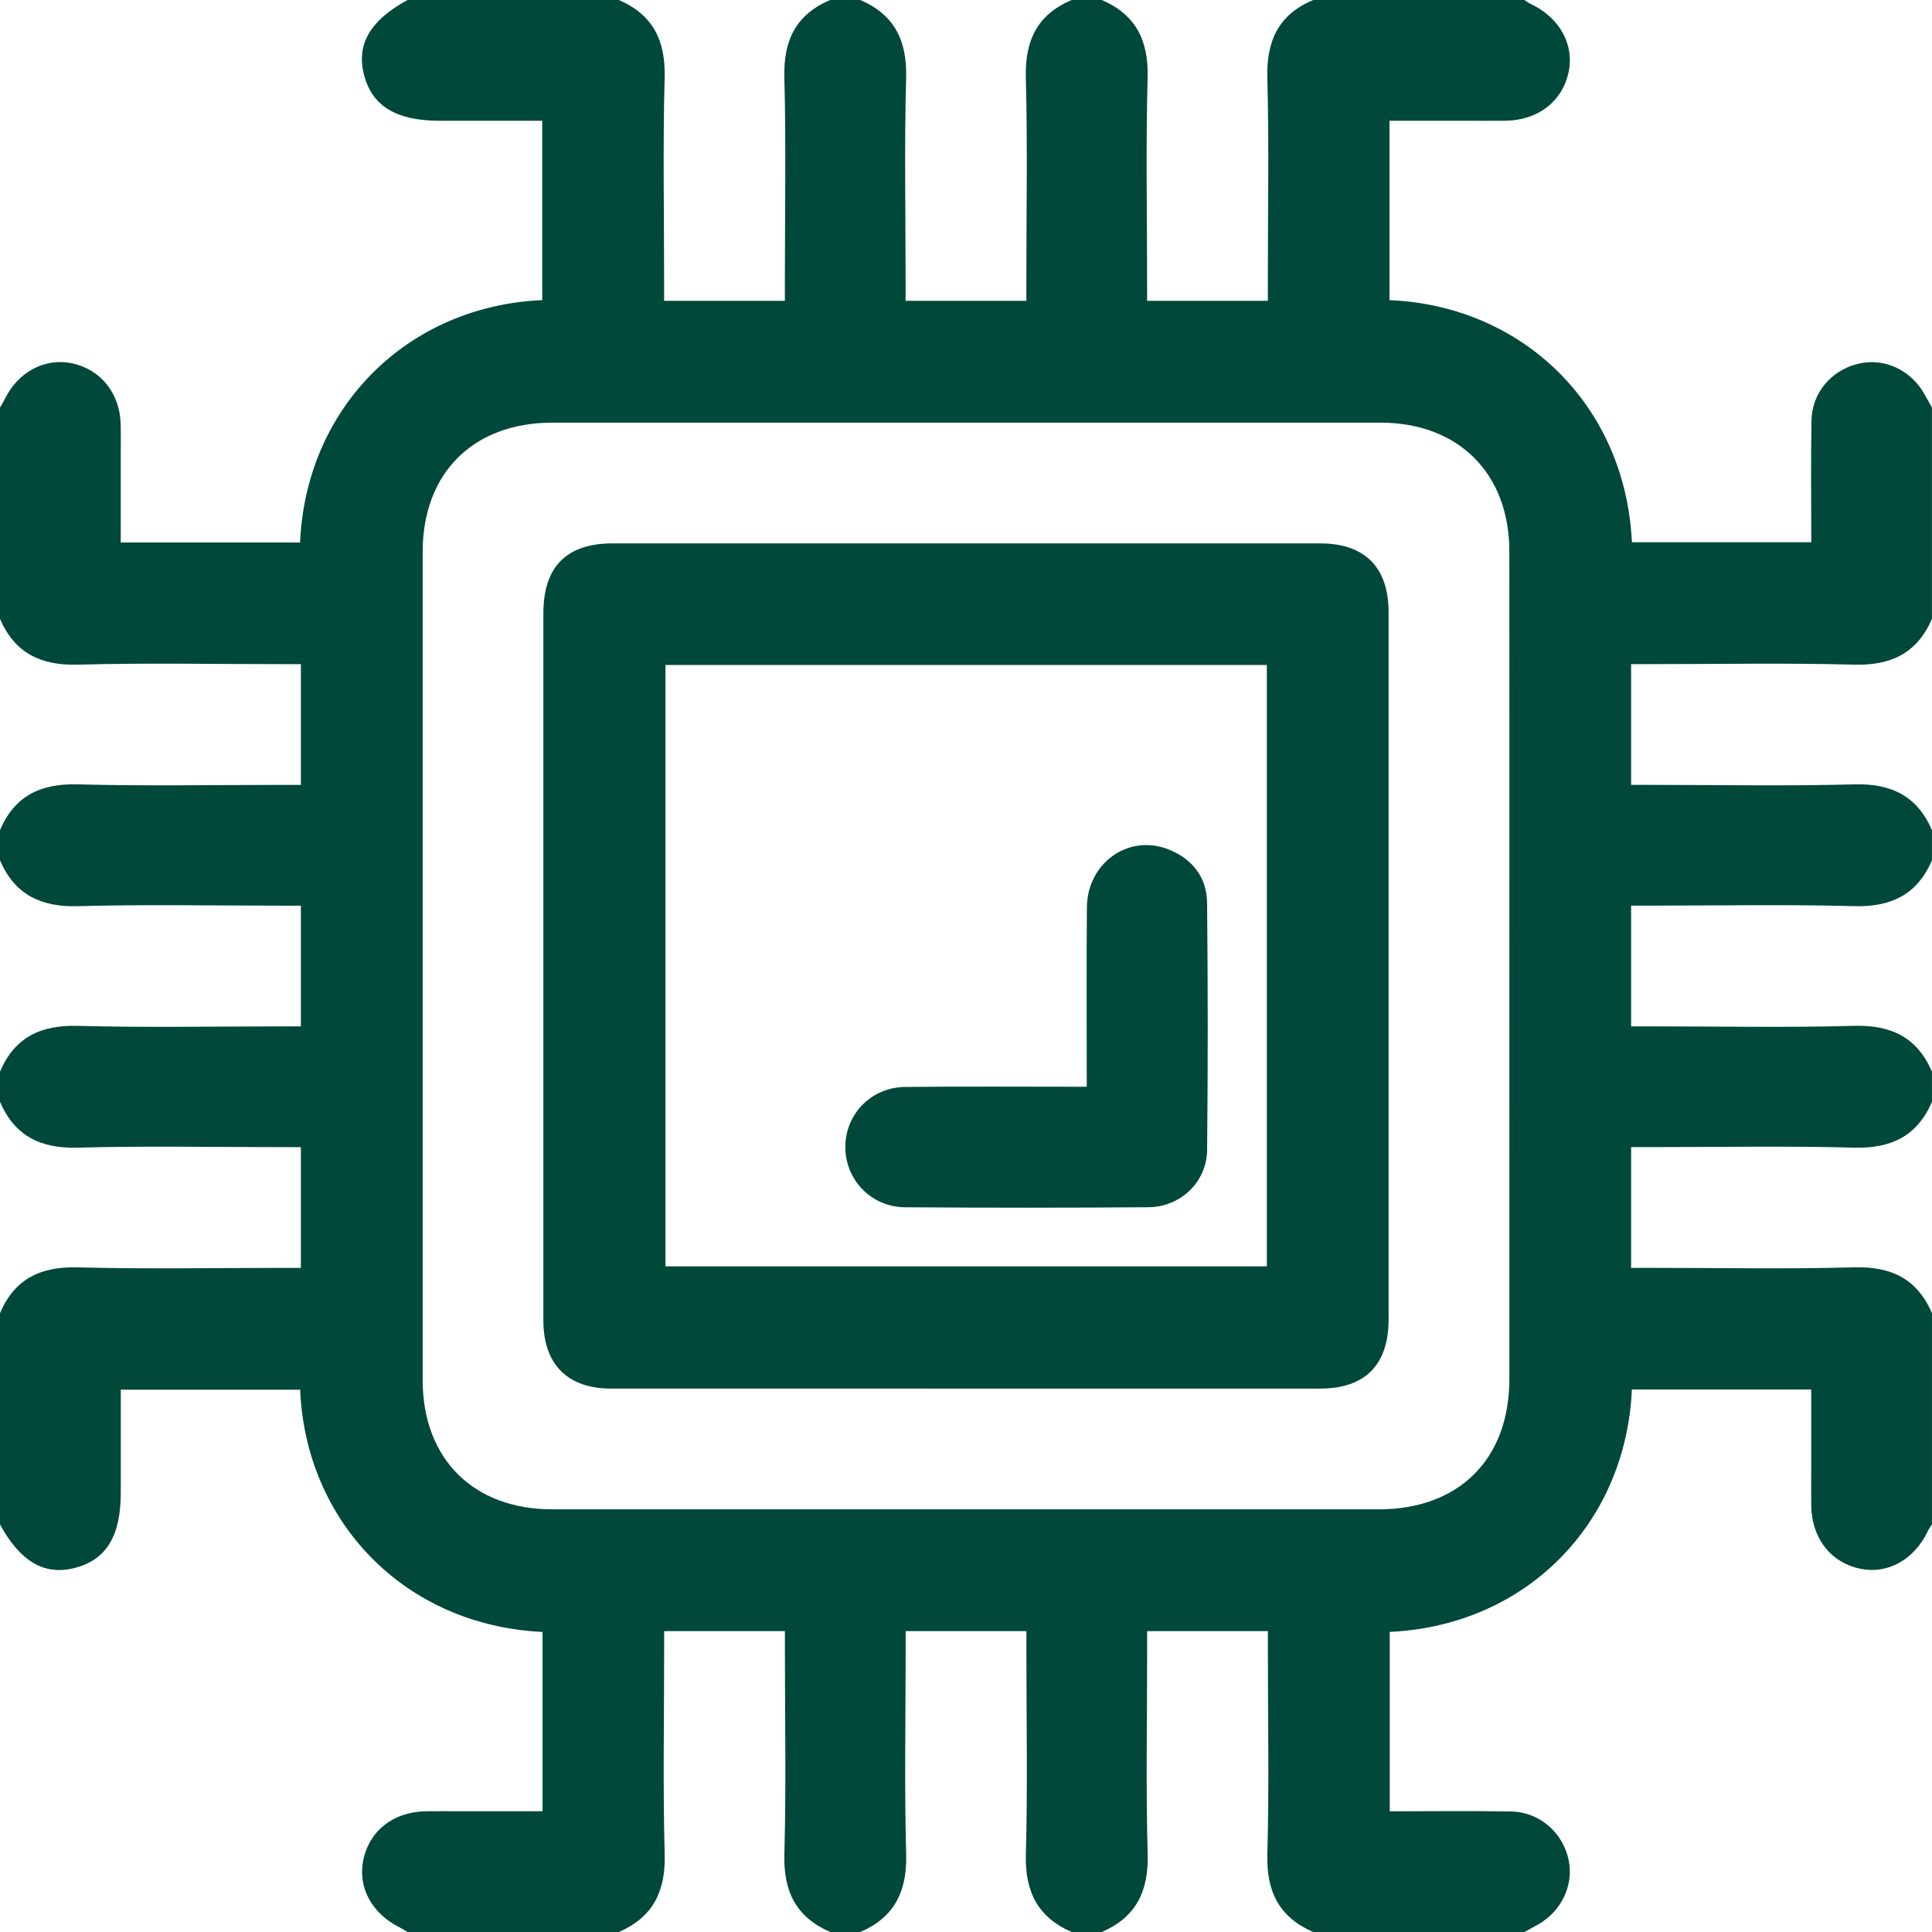 <?xml version="1.0" encoding="utf-8"?>
<!-- Generator: Adobe Illustrator 16.0.0, SVG Export Plug-In . SVG Version: 6.00 Build 0)  -->
<!DOCTYPE svg PUBLIC "-//W3C//DTD SVG 1.1//EN" "http://www.w3.org/Graphics/SVG/1.1/DTD/svg11.dtd">
<svg version="1.1" id="Layer_1" xmlns="http://www.w3.org/2000/svg" xmlns:xlink="http://www.w3.org/1999/xlink" x="0px" y="0px"
	 width="200px" height="200px" viewBox="0 0 200 200" enable-background="new 0 0 200 200" xml:space="preserve">
<g>
	<path fill="#00483A" d="M157.813,200c-7.292,0-14.583,0-21.875,0c-3.537-1.536-4.849-4.213-4.742-8.057
		c0.193-7.021,0.055-14.051,0.055-21.078c0-0.682,0-1.363,0-2.009c-4.316,0-8.325,0-12.5,0c0,0.802,0,1.503,0,2.205
		c0,6.962-0.137,13.927,0.054,20.882c0.105,3.839-1.2,6.522-4.741,8.057c-1.042,0-2.083,0-3.125,0
		c-3.537-1.537-4.849-4.213-4.742-8.058c0.193-7.021,0.055-14.051,0.055-21.077c0-0.682,0-1.363,0-2.01c-4.316,0-8.325,0-12.5,0
		c0,0.805,0,1.506,0,2.206c0,6.961-0.136,13.926,0.054,20.882c0.105,3.839-1.201,6.522-4.741,8.056c-1.042,0-2.083,0-3.125,0
		c-3.537-1.536-4.849-4.213-4.743-8.057c0.194-7.021,0.055-14.051,0.055-21.077c0-0.682,0-1.364,0-2.01c-4.316,0-8.325,0-12.5,0
		c0,0.802,0,1.504,0,2.205c0,6.962-0.136,13.927,0.054,20.883c0.105,3.838-1.201,6.521-4.741,8.056c-7.292,0-14.583,0-21.875,0
		c-0.271-0.158-0.533-0.333-0.813-0.472c-2.895-1.436-4.36-4.154-3.764-6.994c0.642-3.058,3.145-4.991,6.528-5.031
		c1.106-0.014,2.212-0.003,3.318-0.003c2.9,0,5.8,0,8.705,0c0-6.374,0-12.469,0-18.559c-14.367-0.688-24.536-11.48-25.091-25.076
		c-6.138,0-12.279,0-18.57,0c0,3.615,0,7.116,0,10.617c0,4.577-1.511,7.025-4.844,7.852C4.563,163.1,2.093,161.641,0,157.813
		c0-7.292,0-14.583,0-21.875c1.516-3.566,4.215-4.843,8.049-4.741c7.021,0.188,14.052,0.054,21.079,0.054c0.682,0,1.365,0,2.018,0
		c0-4.313,0-8.321,0-12.5c-0.803,0-1.502,0-2.203,0c-6.961,0-13.927-0.139-20.883,0.055c-3.842,0.106-6.528-1.194-8.06-4.742
		c0-1.042,0-2.083,0-3.125c1.516-3.566,4.215-4.843,8.049-4.741c7.021,0.188,14.052,0.054,21.079,0.054c0.682,0,1.365,0,2.018,0
		c0-4.313,0-8.321,0-12.5c-0.803,0-1.502,0-2.203,0c-6.961,0-13.927-0.138-20.883,0.055C4.217,93.911,1.531,92.61,0,89.063
		c0-1.042,0-2.083,0-3.125c1.516-3.566,4.215-4.843,8.049-4.741c7.021,0.188,14.052,0.054,21.079,0.054c0.682,0,1.365,0,2.018,0
		c0-4.312,0-8.321,0-12.5c-0.803,0-1.502,0-2.203,0c-6.961,0-13.927-0.138-20.883,0.055C4.217,68.911,1.531,67.61,0,64.063
		c0-7.292,0-14.583,0-21.875c0.156-0.272,0.329-0.536,0.464-0.818c1.375-2.856,4.157-4.355,6.993-3.76
		c2.975,0.625,4.971,3.125,5.036,6.337c0.025,1.236,0.006,2.473,0.006,3.709c0,2.834,0,5.669,0,8.503c6.378,0,12.473,0,18.563,0
		c0.605-13.957,11.075-24.472,25.069-25.093c0-6.139,0-12.28,0-18.566c-3.619,0-7.121,0-10.623,0c-4.539,0-7.039-1.546-7.851-4.853
		c-0.76-3.102,0.694-5.558,4.53-7.646c7.292,0,14.583,0,21.875,0c3.549,1.53,4.847,4.216,4.742,8.058
		c-0.192,7.022-0.055,14.052-0.055,21.08c0,0.682,0,1.363,0,2.004c4.319,0,8.329,0,12.5,0c0-0.807,0-1.508,0-2.208
		c0-6.962,0.133-13.927-0.053-20.884c-0.102-3.832,1.167-6.539,4.74-8.05c1.042,0,2.083,0,3.125,0
		c3.549,1.53,4.847,4.216,4.742,8.058c-0.192,7.022-0.055,14.052-0.055,21.08c0,0.682,0,1.363,0,2.004c4.319,0,8.328,0,12.5,0
		c0-0.807,0-1.508,0-2.208c0-6.962,0.133-13.927-0.053-20.884c-0.102-3.832,1.166-6.539,4.74-8.05c1.042,0,2.083,0,3.125,0
		c3.549,1.53,4.848,4.216,4.742,8.058c-0.192,7.022-0.055,14.052-0.055,21.08c0,0.682,0,1.363,0,2.004c4.319,0,8.328,0,12.5,0
		c0-0.807,0-1.508,0-2.208c0-6.962,0.133-13.927-0.053-20.884c-0.102-3.832,1.166-6.539,4.74-8.05c7.292,0,14.583,0,21.875,0
		c0.211,0.134,0.409,0.294,0.634,0.399c2.992,1.405,4.549,4.192,3.938,7.067c-0.646,3.041-3.171,4.99-6.535,5.031
		c-1.302,0.016-2.604,0.003-3.905,0.003c-2.704,0-5.407,0-8.101,0c0,6.384,0,12.479,0,18.57
		c13.663,0.563,24.413,10.747,25.096,25.06c6.139,0,12.279,0,18.568,0c0-4.271-0.056-8.426,0.02-12.578
		c0.052-2.893,2.035-5.209,4.82-5.893c2.7-0.663,5.5,0.635,6.906,3.2c0.244,0.445,0.498,0.886,0.746,1.329
		c0,7.292,0,14.583,0,21.875c-1.532,3.542-4.217,4.845-8.055,4.741c-7.021-0.189-14.052-0.054-21.078-0.054
		c-0.682,0-1.363,0-2.011,0c0,4.316,0,8.325,0,12.5c0.805,0,1.505,0,2.206,0c6.961,0,13.926,0.138,20.883-0.054
		c3.84-0.106,6.525,1.194,8.056,4.742c0,1.042,0,2.083,0,3.125c-1.532,3.542-4.218,4.845-8.056,4.741
		c-7.021-0.189-14.052-0.054-21.078-0.054c-0.682,0-1.363,0-2.01,0c0,4.316,0,8.325,0,12.5c0.801,0,1.503,0,2.205,0
		c6.961,0,13.927,0.138,20.883-0.055c3.841-0.105,6.526,1.195,8.056,4.742c0,1.042,0,2.083,0,3.125
		c-1.532,3.542-4.217,4.845-8.056,4.741c-7.021-0.189-14.051-0.054-21.077-0.054c-0.683,0-1.364,0-2.011,0c0,4.316,0,8.325,0,12.5
		c0.801,0,1.503,0,2.205,0c6.962,0,13.927,0.138,20.883-0.055c3.841-0.105,6.526,1.195,8.057,4.742c0,7.292,0,14.583,0,21.875
		c-0.135,0.209-0.296,0.406-0.4,0.63c-1.422,3.02-4.173,4.559-7.063,3.944c-3.041-0.647-4.996-3.178-5.035-6.534
		c-0.015-1.301-0.002-2.603-0.002-3.904c0-2.704,0-5.407,0-8.106c-6.381,0-12.476,0-18.565,0
		c-0.634,13.943-10.987,24.436-25.067,25.093c0,6.139,0,12.279,0,18.572c4.268,0,8.421-0.056,12.571,0.02
		c2.936,0.053,5.346,2.171,5.947,5.011c0.558,2.627-0.765,5.371-3.24,6.729C158.701,199.509,158.257,199.755,157.813,200z
		 M156.25,100.199c0-14.382,0.01-28.764-0.004-43.146c-0.007-8.052-5.272-13.298-13.339-13.3
		c-28.569-0.006-57.139-0.005-85.707-0.001c-8.212,0.001-13.445,5.207-13.447,13.386c-0.006,28.569-0.006,57.138,0,85.707
		c0.002,8.176,5.24,13.4,13.436,13.402c28.504,0.006,57.008,0.005,85.512,0.001c8.332-0.002,13.544-5.188,13.548-13.489
		C156.256,128.572,156.25,114.386,156.25,100.199z"/>
	<path fill="#00483A" d="M56.25,100.003c0-12.174-0.003-24.347,0.001-36.521c0.002-4.817,2.392-7.23,7.168-7.231
		c24.412-0.004,48.824-0.004,73.235,0c4.628,0.001,7.091,2.472,7.092,7.121c0.006,24.412,0.005,48.824,0,73.236
		c-0.001,4.677-2.438,7.138-7.075,7.139c-24.477,0.006-48.954,0.006-73.431-0.001c-4.487-0.001-6.986-2.52-6.989-7.028
		C56.245,124.479,56.25,112.241,56.25,100.003z M68.889,68.836c0,20.876,0,41.594,0,62.258c20.858,0,41.576,0,62.256,0
		c0-20.828,0-41.5,0-62.258C110.369,68.836,89.697,68.836,68.889,68.836z"/>
	<path fill="#00483A" d="M112.502,112.502c0-6.356-0.041-12.464,0.013-18.57c0.041-4.622,4.34-7.651,8.478-5.991
		c2.451,0.983,3.938,2.888,3.965,5.531c0.084,8.525,0.09,17.051,0.002,25.576c-0.034,3.302-2.736,5.897-6.074,5.925
		c-8.395,0.066-16.791,0.063-25.186,0.005c-3.508-0.024-6.196-2.839-6.192-6.237c0.004-3.417,2.674-6.184,6.2-6.22
		C99.88,112.457,106.056,112.502,112.502,112.502z"/>
</g>
</svg>
